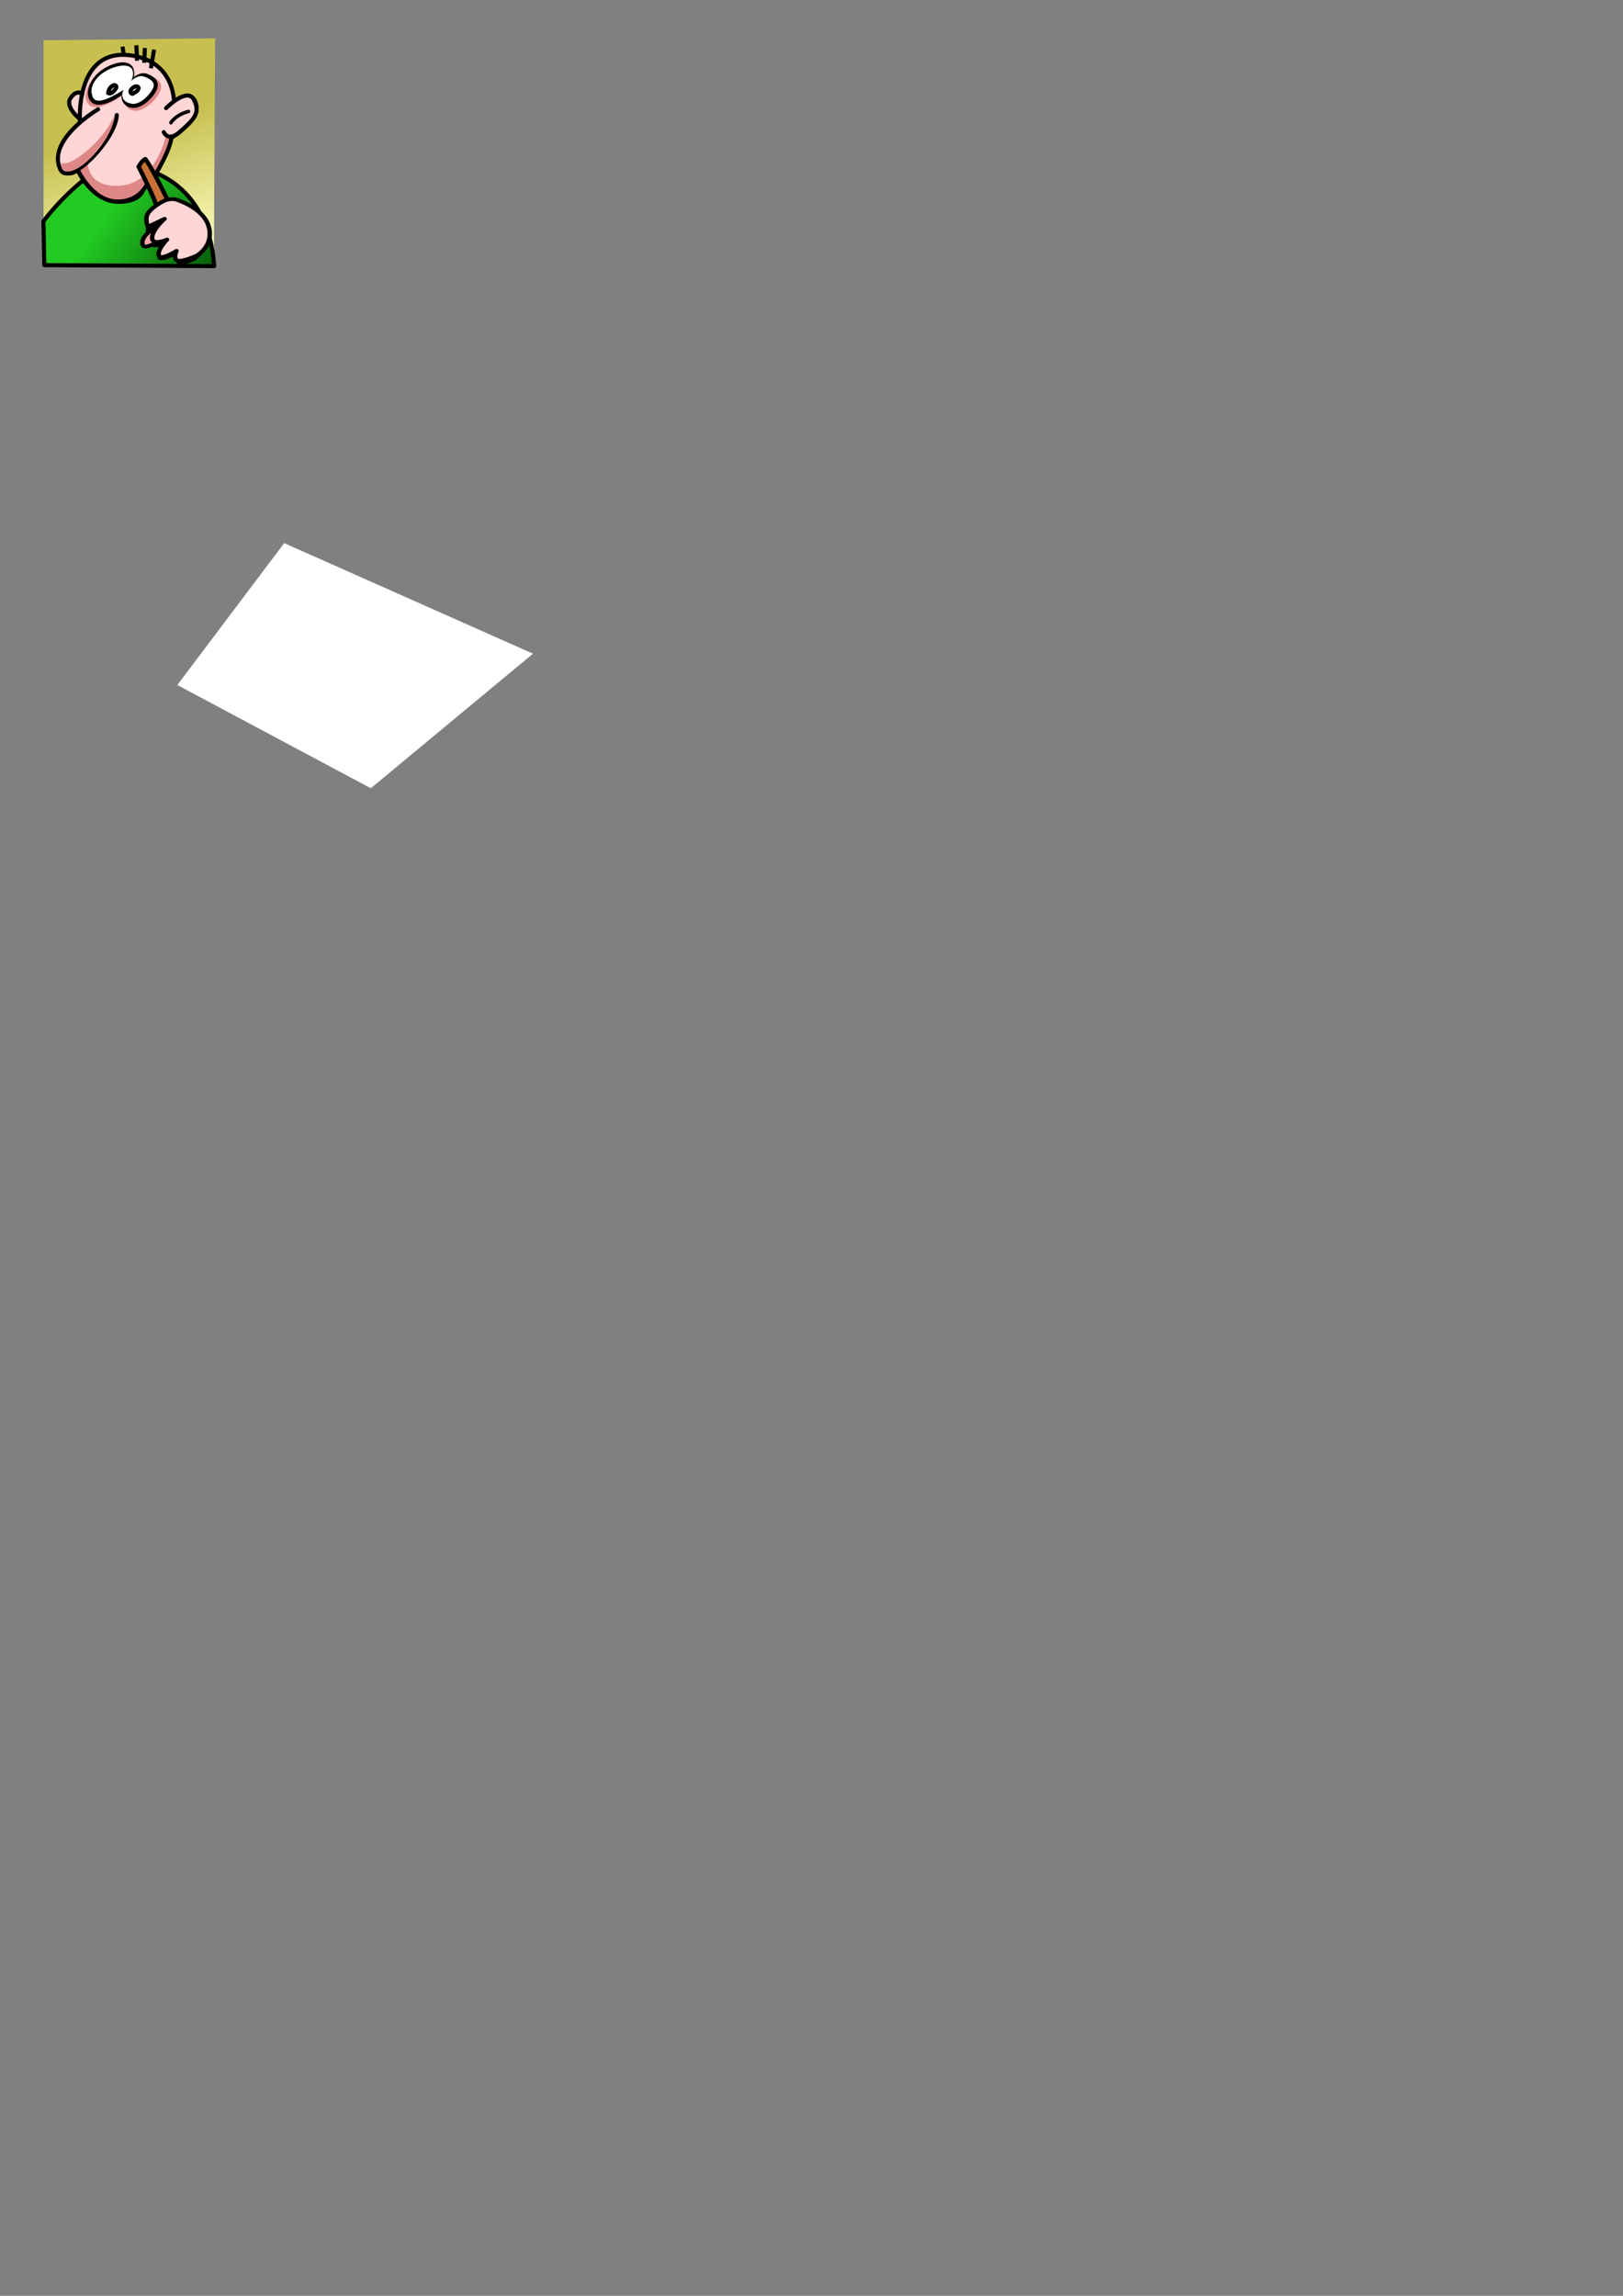 <?xml version="1.0" encoding="UTF-8"?>
<svg width="210mm" height="297mm" version="1.1" xmlns="http://www.w3.org/2000/svg">
<rect width="100%" height="100%" fill="#808080" stroke="none"/>
<defs>
<linearGradient id="b" x1="267.59" x2="298.46" y1="581.62" y2="698.75" gradientTransform="matrix(.501 0 0 .578 86.663 -149.88)" gradientUnits="userSpaceOnUse">
<stop stop-color="#c7c050" offset="0"/>
<stop stop-color="#ffffc3" offset="1"/>
</linearGradient>
<linearGradient id="a" x1="242.67" x2="291.83" y1="656.45" y2="694.83" gradientTransform="matrix(1.162 0 0 1.262 -95.466 -587.76)" gradientUnits="userSpaceOnUse">
<stop stop-color="#22cb22" offset="0"/>
<stop stop-color="#003b00" offset="1"/>
</linearGradient>
</defs>
<path d="m86.711 334.94 94.631 50.47 79.31-65.791-121.67-54.075-52.272 69.396z" fill="#fff" fill-rule="evenodd"/>
<g transform="translate(-139.91 -128.29)">
<path d="m245.09 147.04-83.889 0.948v110.39l44.688 0.206 38.61-1.444 0.591-110.1z" fill="url(#b)" fill-rule="evenodd"/>
<path d="m212.6 211.44-32.731 5.594c-6.713 5.574-13.038 12.043-18.712 19.438l0.418 21.462 83.069 0.472c-1.482-21.991-11.326-39.799-32.045-46.965z" fill="url(#a)" fill-rule="evenodd" stroke="#000" stroke-linejoin="round" stroke-width="2"/>
<path d="m177.51 211.92s7.21 15.772 20.954 15.546c13.744-0.225 12.617-9.914 12.617-9.914-2.462-7.532 0.168-10.896 5.407-4.056 0-0.901 7.435-17.349 7.435-17.349s12.617-7.886 12.617-14.645c0-6.759-4.957-6.985-4.957-6.985l-6.534 3.38s-1.577-9.688-3.38-12.167c-1.802-2.478-6.534-6.985-10.59-8.336-4.056-1.352-13.744-5.858-22.756 1.802-9.012 7.661-7.886 15.096-7.886 15.096s-5.633-1.577-6.309 2.704c-0.676 4.281 4.506 9.012 4.506 9.012v2.478l-6.534 7.21s-7.279 10.218-2.478 15.659c4.099 4.646 8.473 0.516 7.886 0.563z" fill="#ffd5d5" fill-rule="evenodd" stroke="#000" stroke-width="1px"/>
<path d="m201.84 173s-2.843 4.404 0.258 7.771 9.045 1.554 13.826-4.274c4.781-5.829 3.101-8.937-2.455-11.01-5.556-2.072-11.759 7.771-11.63 7.512zm3.003-11.795c-2.63-4.279-11.772-1.426-17.157 3.112-5.385 4.538-8.015 12.577-3.757 15.559 4.258 2.982 14.402-3.371 17.282-6.353 2.88-2.982 5.51-7.909 3.632-12.317z" fill="#de8787" fill-rule="evenodd"/>
<path d="m182.81 208.09s-0.032 12.947 17.236 10.815c16.273-2.022 21.179-24.672 21.179-24.672l2.929 1.802s-10.252 30.642-26.249 30.417c-15.997-0.225-19.602-15.209-19.602-15.209l4.506-3.154z" fill="#de8787" fill-rule="evenodd"/>
<path d="m212 217.9s-3.605 9.463-15.434 8.9c-11.829-0.563-18.588-15.434-18.588-15.434" fill="none" stroke="#000" stroke-linejoin="round" stroke-width="2"/>
<path d="m187.89 181.73s-25.093 14.627-18.588 29.178c4.281 9.576 27.375-14.645 27.713-26.361" fill="none" stroke="#000" stroke-linecap="round" stroke-linejoin="round" stroke-width="2"/>
<g transform="matrix(1.262 0 0 1.262 -117.42 -587.76)" fill="#fff" fill-rule="evenodd" stroke="#000" stroke-linejoin="round" stroke-width="1.585">
<path d="m252.6 601.92s-1.964 3.036 0.179 5.357c2.143 2.321 6.25 1.071 9.554-2.946 3.304-4.018 2.143-6.161-1.696-7.589s-8.125 5.357-8.036 5.179z"/>
<path d="m254.68 593.79c-1.817-2.949-8.134-0.983-11.855 2.145-3.721 3.128-5.538 8.669-2.596 10.725 2.942 2.056 9.951-2.324 11.941-4.379 1.99-2.056 3.807-5.452 2.509-8.491z"/>
</g>
<path d="m200.68 171.51s-2.354 3.399 0.214 5.998c2.568 2.599 7.491 1.2 11.451-3.299 3.96-4.499 2.568-6.898-2.033-8.498-4.602-1.599-9.739 5.998-9.632 5.798z" fill="#fff" fill-rule="evenodd"/>
<path d="m204.43 161.96c-2.261-3.263-10.123-1.088-14.753 2.373-4.631 3.461-6.892 9.591-3.231 11.865 3.661 2.274 12.384-2.571 14.861-4.845 2.477-2.274 4.738-6.032 3.123-9.393z" fill="#fff" fill-rule="evenodd"/>
<path d="m225.06 178.36c-0.337-8.182-4.401-20.699-21.285-22.992-27.375-3.718-24.784 32.558-24.784 32.558" fill="none" stroke="#000" stroke-linejoin="round" stroke-width="2"/>
<path d="m216.39 212.83s7.08-11.584 7.548-18.363" fill="none" stroke="#000" stroke-linejoin="round" stroke-width="2"/>
<path d="m220 192.89s2.028 5.182 8.111-0.338c6.083-5.52 10.026-8.562 6.759-15.321-3.267-6.759-13.744 3.943-13.744 3.943" fill="none" stroke="#000" stroke-linecap="round" stroke-linejoin="round" stroke-width="2"/>
<path d="m223.5 188.34c-0.197 0 2.478-4.025 8.626-5.559" fill="none" stroke="#000" stroke-linecap="round" stroke-linejoin="round" stroke-width="1.702"/>
<path d="m180.34 173.96s-3.154-2.028-5.971 2.366 4.619 10.139 4.619 10.139" fill="none" stroke="#000" stroke-linejoin="round" stroke-width="2"/>
<g transform="matrix(1.26 -.07 .07 1.26 -159.87 -567.28)" fill="none" stroke="#000" stroke-linejoin="round" stroke-width="1.585">
<path d="m246.44 601.85c1.161 0.625 2.232-0.536 3.036-1.518 0.804-0.982-0.268-1.429-0.268-1.429s-1.964-0.179-2.768 2.946z"/>
<path d="m255.91 602.54c1.696-0.446 3.036-1.786 2.143-2.5-0.893-0.714-2.946 0.714-2.946 1.696 0 0.982 1.161 1.071 0.804 0.804z"/>
</g>
<path d="m213.69 161.68 1.577-9.125" fill="none" stroke="#000" stroke-linejoin="round" stroke-width="2"/>
<path d="m210.42 158.98 0.338-7.21" fill="none" stroke="#000" stroke-linejoin="round" stroke-width="2"/>
<path d="m206.93 157.96-0.338-7.548" fill="none" stroke="#000" stroke-linejoin="round" stroke-width="2"/>
<path d="m200.4 154.92-0.563-3.83" fill="none" stroke="#000" stroke-linejoin="round" stroke-width="2"/>
<g transform="matrix(.899 0 0 .764 20.069 49.305)" fill-rule="evenodd">
<path d="m240.04 269.56s8.675-6.421 5.407-18.363-18.138-16.898-18.138-16.898-2.704-0.451-5.069 0.563-6.425 4.657-8.002 8.262-1.687 8.748-1.687 8.748l9.012-5.069s-6.872 7.21-6.759 12.279c0.113 5.069 8.111 1.014 8.111 1.014s-4.657 4.715-3.869 8.433c0.789 3.718 9.051-1.223 9.051-1.223s-4e-3 3.55 2.137 5.128c2.14 1.577 10.03-2.424 9.804-2.874z"/>
<path d="m219.21 248.09s-8.9 5.069-8.449 11.04c0.451 5.971 10.252-2.929 10.252-2.929" fill="#faa" stroke="#000" stroke-linejoin="round" stroke-width="2.414"/>
<path d="m224.84 232.32s-7.773-19.489-12.505-27.263c-2.14 1.352-3.605 5.069-3.605 5.069s8.111 18.476 9.914 25.798" fill="#c87137" stroke="#000" stroke-linejoin="round" stroke-width="2.414"/>
<path d="m241.29 266.17s8.675-6.421 5.407-18.363-18.138-16.898-18.138-16.898-2.704-0.451-5.069 0.563-8.336 5.295-9.914 8.9 0.225 8.111 0.225 8.111l9.012-5.069s-6.872 7.21-6.759 12.279c0.113 5.069 8.111 1.014 8.111 1.014s-5.295 6.309-4.506 10.026c0.789 3.718 9.688-2.816 9.688-2.816s-1.915 4.506 0.225 6.083 11.942-3.38 11.716-3.83z" fill="#ffd5d5" stroke="#000" stroke-linejoin="round" stroke-width="2.414"/>
</g>
<path d="m169.75 208.16c1.563 13.16 25.33-9.443 26.025-23.159-4.688 10.079-13.631 18.249-20.497 21.982-2.756 1.498-5.529 1.177-5.529 1.177z" fill="#de8787" fill-rule="evenodd"/>
</g>
</svg>

